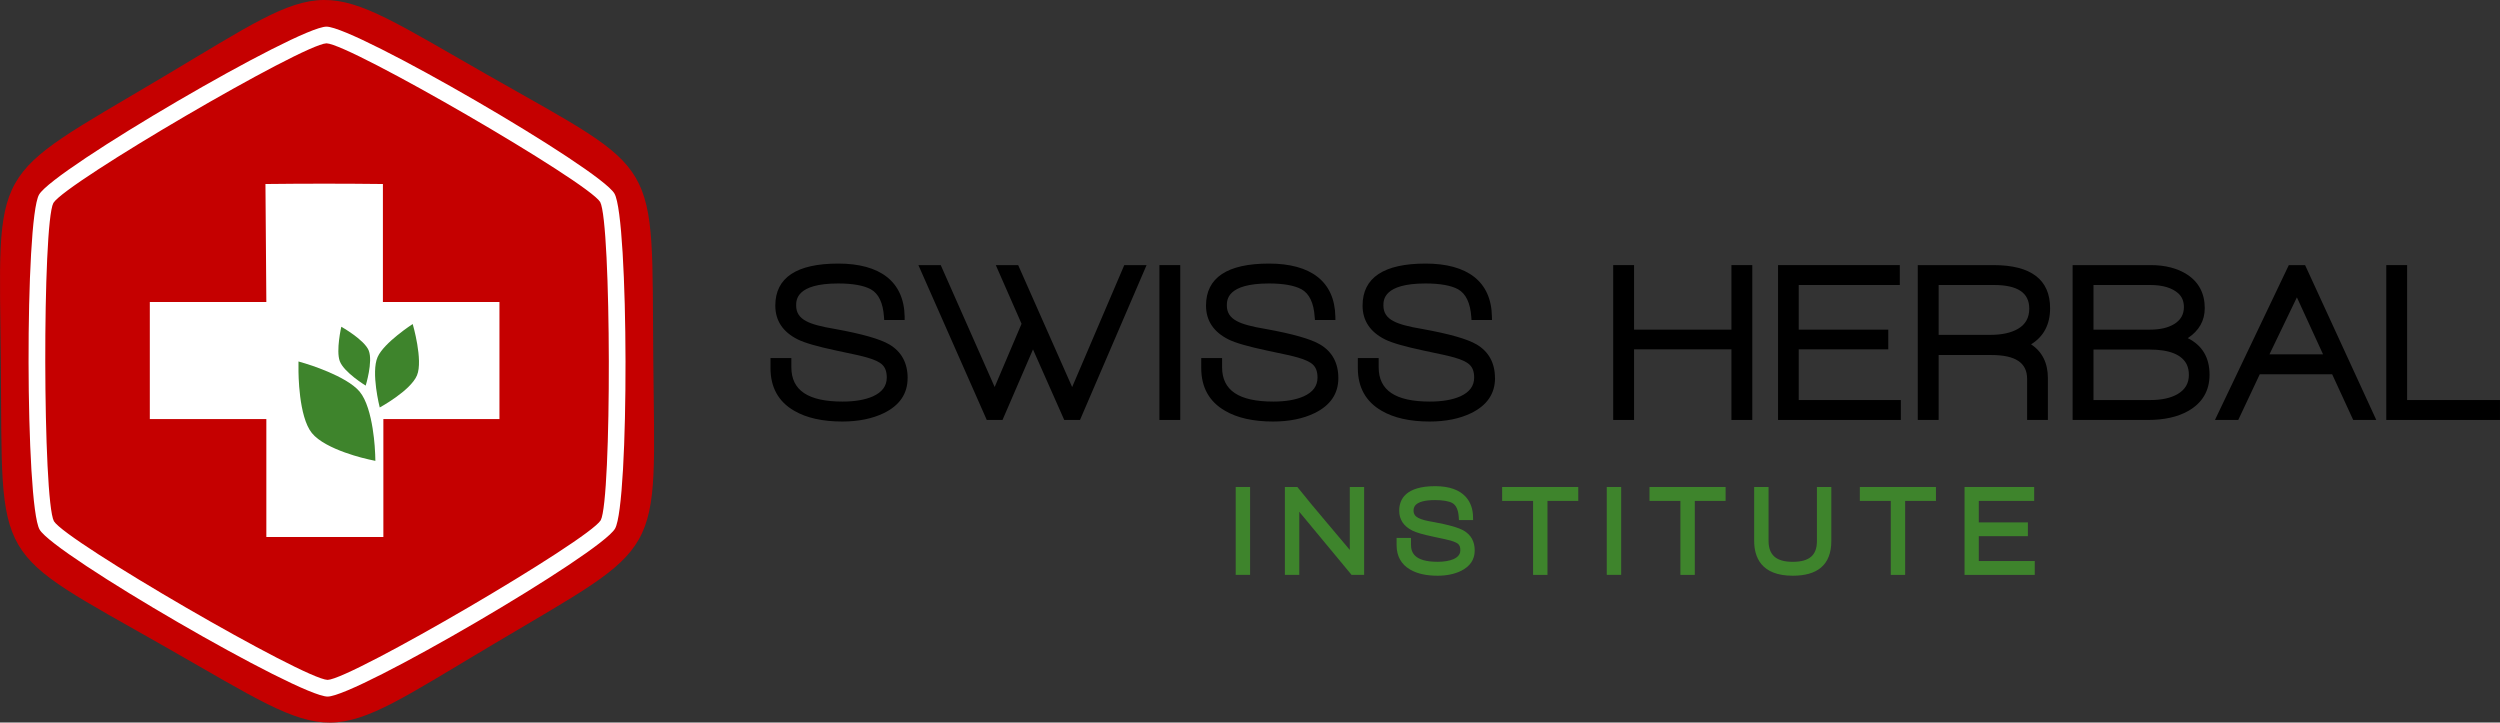 <svg width="173" height="50" viewBox="0 0 173 50" fill="none" xmlns="http://www.w3.org/2000/svg">
<rect x="0" y="0" width="173" height="50" fill="#333333" stroke="none"/>
<g id="Warstwa_1" clip-path="url(#clip0_1_1842)">
<g id="Group">
<path id="Vector" d="M11.524 44.811C-0.662 37.868 0.187 39.319 0.059 25.209C-0.068 11.097 -0.889 12.562 11.166 5.396C23.224 -1.771 21.556 -1.757 33.74 5.187C45.924 12.13 45.077 10.682 45.206 24.791C45.333 38.901 46.153 37.438 34.098 44.605C22.043 51.771 23.711 51.757 11.526 44.813L11.524 44.811Z" fill="#C50000"/>
<path id="Vector_2" d="M22.67 47.625C20.876 47.627 4.137 37.923 3.237 36.357C2.338 34.793 2.304 15.323 3.199 13.755C4.09 12.187 20.799 2.422 22.594 2.42C24.389 2.418 41.128 12.122 42.027 13.688C42.926 15.252 42.96 34.722 42.067 36.29C41.174 37.856 24.465 47.621 22.672 47.625H22.67Z" fill="#C50000"/>
<path id="Vector_3" d="M42.522 13.399C41.528 11.671 24.582 1.844 22.592 1.844C20.606 1.848 3.69 11.732 2.702 13.469C1.712 15.203 1.745 34.915 2.741 36.647C3.734 38.375 20.685 48.203 22.671 48.203H22.672C24.656 48.197 41.572 38.31 42.562 36.578C43.552 34.842 43.516 15.13 42.522 13.399ZM22.671 47.049C21.037 47.002 4.583 37.46 3.732 36.069C2.956 34.631 2.924 15.485 3.694 14.045C4.543 12.647 20.971 3.045 22.594 2.998C24.22 3.041 40.679 12.584 41.532 13.978C42.307 15.416 42.341 34.56 41.57 36.002C40.723 37.398 24.302 46.996 22.671 47.049Z" fill="white"/>
<path id="Vector_4" d="M18.369 12.734C18.389 15.456 18.411 18.177 18.431 20.899H10.367V28.998H18.431V37.16H26.529V28.998H34.562V20.899H26.497V12.734C23.787 12.702 21.079 12.702 18.369 12.734Z" fill="white"/>
<path id="Vector_5" d="M25.6 31.438C25.6 31.438 22.737 30.822 21.86 29.734C20.997 28.665 21.015 25.501 21.015 25.501C21.015 25.501 23.747 26.314 24.604 27.331C25.509 28.41 25.6 31.438 25.6 31.438Z" fill="#3E842C"/>
<path id="Vector_6" d="M25.962 31.426C25.958 31.298 25.858 28.258 24.882 27.095C23.964 26.006 21.232 25.184 21.117 25.15L20.655 25.014V25.499C20.651 25.836 20.663 28.828 21.58 29.965C22.528 31.138 25.403 31.769 25.526 31.795L25.976 31.892L25.962 31.426ZM22.142 29.503C21.604 28.836 21.427 27.055 21.387 26.004C22.298 26.318 23.793 26.931 24.328 27.566C24.896 28.243 25.137 29.959 25.212 30.968C24.268 30.716 22.689 30.183 22.142 29.503Z" fill="#3E842C"/>
<path id="Vector_7" d="M26.278 28.197C26.278 28.197 28.406 27.043 28.855 25.976C29.294 24.931 28.559 22.422 28.559 22.422C28.559 22.422 26.578 23.7 26.131 24.706C25.658 25.773 26.278 28.197 26.278 28.197Z" fill="#3E842C"/>
<path id="Vector_8" d="M25.306 26.684C25.306 26.684 25.817 25.03 25.519 24.264C25.226 23.513 23.618 22.611 23.618 22.611C23.618 22.611 23.242 24.254 23.511 24.988C23.797 25.767 25.306 26.684 25.306 26.684Z" fill="#3E842C"/>
</g>
<g id="Group_2">
<g id="Group_3">
<path id="Vector_9" d="M62.806 26.168C62.806 27.241 62.254 28.053 61.164 28.586C60.363 28.974 59.399 29.17 58.287 29.17C56.921 29.17 55.802 28.919 54.961 28.426C53.871 27.801 53.319 26.807 53.319 25.475V24.777H54.762V25.416C54.762 27.012 55.921 27.789 58.305 27.789C59.146 27.789 59.856 27.671 60.405 27.428C61.047 27.136 61.365 26.708 61.365 26.124C61.365 25.726 61.26 25.434 61.049 25.233C60.854 25.047 60.502 24.882 59.999 24.74C59.709 24.653 58.999 24.489 57.886 24.262C56.56 23.98 55.683 23.728 55.203 23.487C54.17 22.971 53.651 22.186 53.651 21.146C53.651 19.217 55.118 18.239 58.005 18.239C60.892 18.239 62.558 19.477 62.602 21.911V22.144H61.186L61.172 21.935C61.109 20.963 60.802 20.316 60.252 20.014C59.767 19.755 59.013 19.616 58.003 19.616C55.094 19.616 55.094 20.767 55.094 21.144C55.094 21.633 55.325 21.984 55.796 22.225C56.166 22.43 56.832 22.608 57.774 22.763C59.661 23.105 60.892 23.456 61.542 23.836C62.383 24.333 62.809 25.118 62.809 26.166L62.806 26.168Z" fill="black"/>
<path id="Vector_10" d="M79.343 18.345L74.736 29.061H73.645L71.483 24.18L69.374 29.061H68.284L63.552 18.345H65.099L68.831 26.781L70.692 22.406L68.909 18.345H70.457L74.193 26.785L77.8 18.345H79.343Z" fill="black"/>
<path id="Vector_11" d="M81.673 18.345H80.231V29.061H81.673V18.345Z" fill="black"/>
<path id="Vector_12" d="M92.614 26.168C92.614 27.241 92.063 28.053 90.972 28.586C90.176 28.974 89.208 29.17 88.099 29.17C86.733 29.17 85.611 28.919 84.774 28.426C83.683 27.801 83.126 26.807 83.126 25.475V24.777H84.569V25.416C84.569 27.012 85.727 27.789 88.112 27.789C88.959 27.789 89.663 27.671 90.212 27.428C90.86 27.136 91.172 26.708 91.172 26.124C91.172 25.726 91.067 25.434 90.856 25.233C90.661 25.047 90.308 24.882 89.809 24.74C89.516 24.653 88.806 24.489 87.691 24.262C86.365 23.98 85.488 23.728 85.007 23.487C83.979 22.971 83.456 22.186 83.456 21.146C83.456 19.217 84.923 18.239 87.814 18.239C90.705 18.239 92.361 19.477 92.407 21.911L92.411 22.144H90.995L90.976 21.935C90.914 20.963 90.606 20.316 90.057 20.014C89.572 19.755 88.818 19.616 87.812 19.616C84.898 19.616 84.898 20.767 84.898 21.144C84.898 21.633 85.13 21.984 85.601 22.225C85.971 22.43 86.637 22.608 87.578 22.763C89.466 23.105 90.701 23.456 91.347 23.836C92.188 24.333 92.614 25.118 92.614 26.166V26.168Z" fill="black"/>
<path id="Vector_13" d="M103.456 26.168C103.456 27.241 102.899 28.053 101.808 28.586C101.012 28.974 100.044 29.17 98.935 29.17C97.569 29.17 96.451 28.919 95.61 28.426C94.519 27.801 93.962 26.807 93.962 25.475V24.777H95.404V25.416C95.404 27.012 96.563 27.789 98.947 27.789C99.794 27.789 100.499 27.671 101.052 27.428C101.694 27.136 102.012 26.708 102.012 26.124C102.012 25.726 101.907 25.434 101.69 25.233C101.495 25.047 101.146 24.882 100.643 24.74C100.35 24.653 99.639 24.489 98.525 24.262C97.199 23.98 96.322 23.728 95.841 23.487C94.813 22.971 94.29 22.186 94.29 21.146C94.29 19.217 95.757 18.239 98.648 18.239C101.539 18.239 103.201 19.477 103.241 21.911L103.245 22.144H101.828L101.814 21.935C101.746 20.963 101.438 20.316 100.891 20.014C100.412 19.755 99.652 19.616 98.646 19.616C95.732 19.616 95.732 20.767 95.732 21.144C95.732 21.633 95.964 21.984 96.435 22.225C96.811 22.43 97.471 22.608 98.412 22.763C100.299 23.105 101.535 23.456 102.181 23.836C103.022 24.333 103.452 25.118 103.452 26.166L103.456 26.168Z" fill="black"/>
<path id="Vector_14" d="M121.258 18.345V29.061H119.815V24.174H113.077V29.061H111.633V18.345H113.077V22.811H119.815V18.345H121.258Z" fill="black"/>
<path id="Vector_15" d="M131.538 27.683V29.061H123.04V18.345H131.466V19.722H124.471V22.811H130.669V24.174H124.471V27.683H131.538Z" fill="black"/>
<path id="Vector_16" d="M140.551 23.828C141.425 23.29 141.867 22.45 141.867 21.328C141.867 19.349 140.547 18.345 137.95 18.345H132.709V29.061H134.154V24.568H137.813C139.469 24.568 140.276 25.105 140.276 26.215V29.061H141.714V26.168C141.714 25.128 141.326 24.339 140.551 23.828ZM139.65 22.752C139.175 23.03 138.533 23.172 137.737 23.172H134.154V19.722H137.976C139.624 19.722 140.425 20.262 140.425 21.355C140.425 21.986 140.171 22.442 139.65 22.752Z" fill="black"/>
<path id="Vector_17" d="M151.394 23.399C152.177 22.884 152.569 22.186 152.569 21.328C152.569 20.31 152.163 19.531 151.358 19.002C150.692 18.568 149.841 18.345 148.833 18.345H143.425V29.061H148.638C149.75 29.061 150.688 28.856 151.416 28.444C152.402 27.888 152.901 27.041 152.901 25.927C152.901 24.744 152.394 23.896 151.394 23.399ZM144.869 19.722H148.801C149.66 19.722 150.312 19.919 150.738 20.302C151 20.54 151.126 20.854 151.126 21.251C151.126 21.767 150.901 22.154 150.442 22.432C150.026 22.683 149.471 22.811 148.787 22.811H144.869V19.722ZM150.688 27.272C150.213 27.546 149.583 27.683 148.815 27.683H144.869V24.189H148.754C150.135 24.189 151 24.546 151.33 25.237C151.424 25.438 151.47 25.675 151.47 25.945C151.47 26.529 151.213 26.963 150.688 27.272Z" fill="black"/>
<path id="Vector_18" d="M159.512 18.345H158.386L153.275 29.061H154.887L156.376 25.898H161.385L162.842 29.061H164.439L159.512 18.345ZM157.046 24.521L158.945 20.576L160.756 24.521H157.046Z" fill="black"/>
<path id="Vector_19" d="M172.999 27.683V29.061H165.131V18.345H166.573V27.683H172.999Z" fill="black"/>
</g>
<g id="Group_4">
<path id="Vector_20" d="M86.506 33.7H85.51V39.781H86.506V33.7Z" fill="#3E842C"/>
<path id="Vector_21" d="M94.398 33.7V39.781H93.529L89.91 35.416V39.781H88.914V33.7H89.779L89.848 33.787C90.318 34.379 90.984 35.187 91.825 36.178C92.491 36.963 93.02 37.592 93.405 38.053V33.7H94.4H94.398Z" fill="#3E842C"/>
<path id="Vector_22" d="M102.05 38.093C102.05 38.722 101.728 39.203 101.09 39.511C100.637 39.73 100.094 39.84 99.47 39.84C98.702 39.84 98.072 39.698 97.593 39.42C96.963 39.059 96.644 38.485 96.644 37.714V37.225H97.639V37.677C97.639 38.193 97.829 38.876 99.48 38.876C99.929 38.876 100.303 38.813 100.589 38.69C101.005 38.499 101.056 38.243 101.056 38.069C101.056 37.878 101.011 37.744 100.915 37.653C100.846 37.59 100.702 37.499 100.382 37.407C100.219 37.363 99.834 37.272 99.227 37.148C98.495 36.994 98 36.852 97.73 36.714C97.132 36.414 96.825 35.951 96.825 35.341C96.825 34.566 97.255 33.643 99.313 33.643C101.372 33.643 101.919 34.793 101.933 35.754L101.937 35.988H100.959L100.945 35.779C100.913 35.278 100.764 34.957 100.496 34.807C100.247 34.675 99.844 34.606 99.311 34.606C97.819 34.606 97.819 35.158 97.819 35.341C97.819 35.564 97.923 35.724 98.148 35.842C98.344 35.947 98.696 36.042 99.203 36.124C100.249 36.314 100.935 36.511 101.303 36.726C101.796 37.018 102.05 37.474 102.05 38.089V38.093Z" fill="#3E842C"/>
<path id="Vector_23" d="M109.216 33.7V34.663H107.086V39.783H106.09V34.663H103.949V33.7H109.216Z" fill="#3E842C"/>
<path id="Vector_24" d="M112.185 33.7H111.189V39.781H112.185V33.7Z" fill="#3E842C"/>
<path id="Vector_25" d="M119.411 33.7V34.663H117.28V39.783H116.284V34.663H114.146V33.7H119.411Z" fill="#3E842C"/>
<path id="Vector_26" d="M126.727 33.7V37.44C126.727 38.266 126.484 38.886 126.003 39.284C125.564 39.653 124.909 39.84 124.058 39.84C121.848 39.84 121.388 38.525 121.388 37.422V33.7H122.384V37.414C122.384 38.414 122.913 38.878 124.058 38.878C125.202 38.878 125.731 38.426 125.731 37.45V33.7H126.727Z" fill="#3E842C"/>
<path id="Vector_27" d="M133.968 33.7V34.663H131.836V39.783H130.842V34.663H128.701V33.7H133.968Z" fill="#3E842C"/>
<path id="Vector_28" d="M140.805 38.823V39.783H135.946V33.7H140.765V34.663H136.932V36.15H140.33V37.103H136.932V38.823H140.805Z" fill="#3E842C"/>
</g>
</g>
</g>
<defs>
<clipPath id="clip0_1_1842">
<rect width="173" height="50" fill="white"/>
</clipPath>
</defs>
</svg>